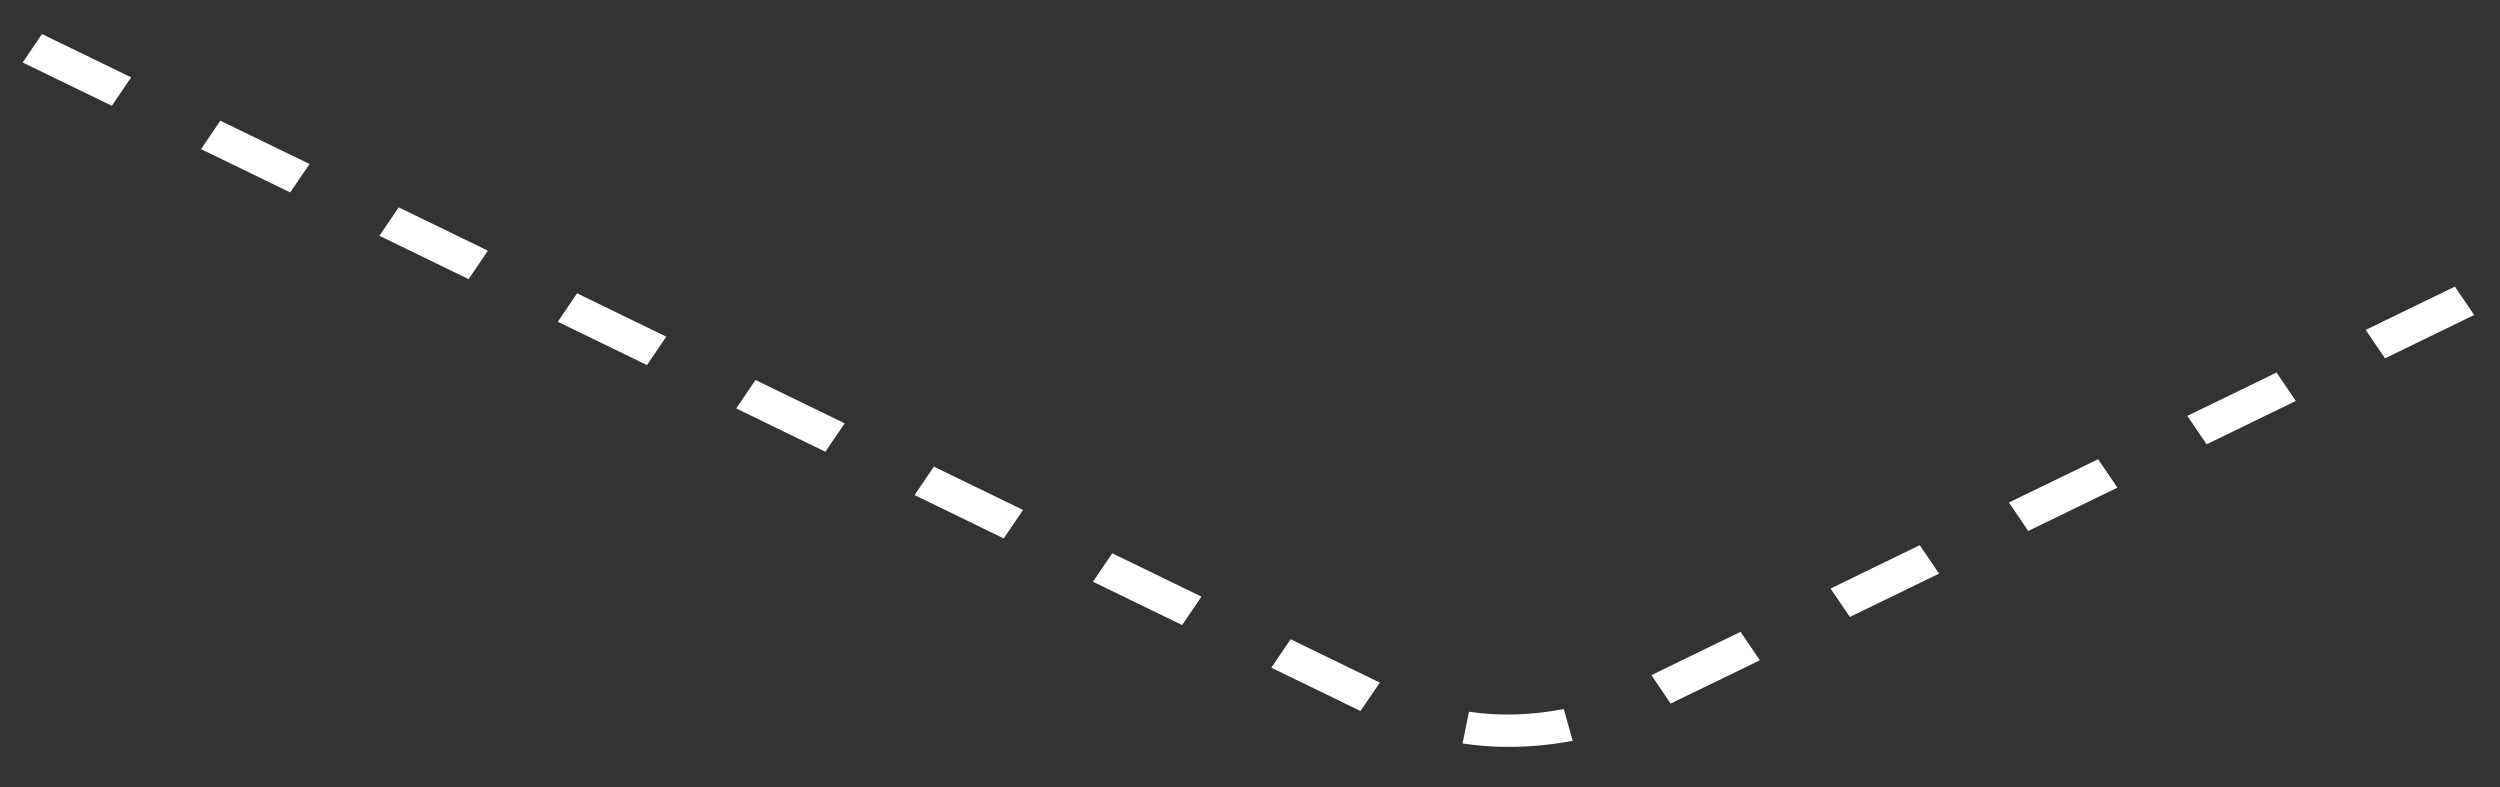 <?xml version="1.0" encoding="UTF-8"?> <svg xmlns="http://www.w3.org/2000/svg" width="54" height="17" viewBox="0 0 54 17" fill="none"><rect x="0" y="0" width="54" height="17" fill="#333333" stroke="none"/><path d="M32.563 16.133C32.233 16.133 31.904 16.104 31.591 16.06L31.73 15.373C32.407 15.475 33.101 15.446 33.778 15.315L33.969 16.002C33.501 16.09 33.032 16.133 32.563 16.133ZM29.387 15.358L27.461 14.422L27.877 13.808L29.804 14.744L29.387 15.358ZM36.086 15.197L35.67 14.583L37.596 13.647L38.013 14.262L36.086 15.197ZM25.534 13.501L23.608 12.565L24.024 11.951L25.951 12.887L25.534 13.501ZM39.957 13.326L39.54 12.712L41.467 11.776L41.883 12.39L39.957 13.326ZM21.681 11.63L19.755 10.694L20.171 10.079L22.098 11.015L21.681 11.63ZM43.81 11.469L43.393 10.854L45.32 9.919L45.736 10.533L43.81 11.469ZM17.828 9.758L15.902 8.822L16.318 8.208L18.245 9.144L17.828 9.758ZM47.663 9.597L47.246 8.983L49.173 8.047L49.589 8.661L47.663 9.597ZM13.975 7.886L12.049 6.95L12.465 6.336L14.392 7.272L13.975 7.886ZM51.516 7.74L51.099 7.126L53.026 6.19L53.442 6.804L51.516 7.74ZM10.122 6.029L8.196 5.093L8.612 4.479L10.539 5.415L10.122 6.029ZM6.269 4.157L4.343 3.221L4.759 2.607L6.686 3.543L6.269 4.157ZM2.416 2.285L0.49 1.35L0.906 0.735L2.833 1.671L2.416 2.285Z" fill="white"></path></svg> 